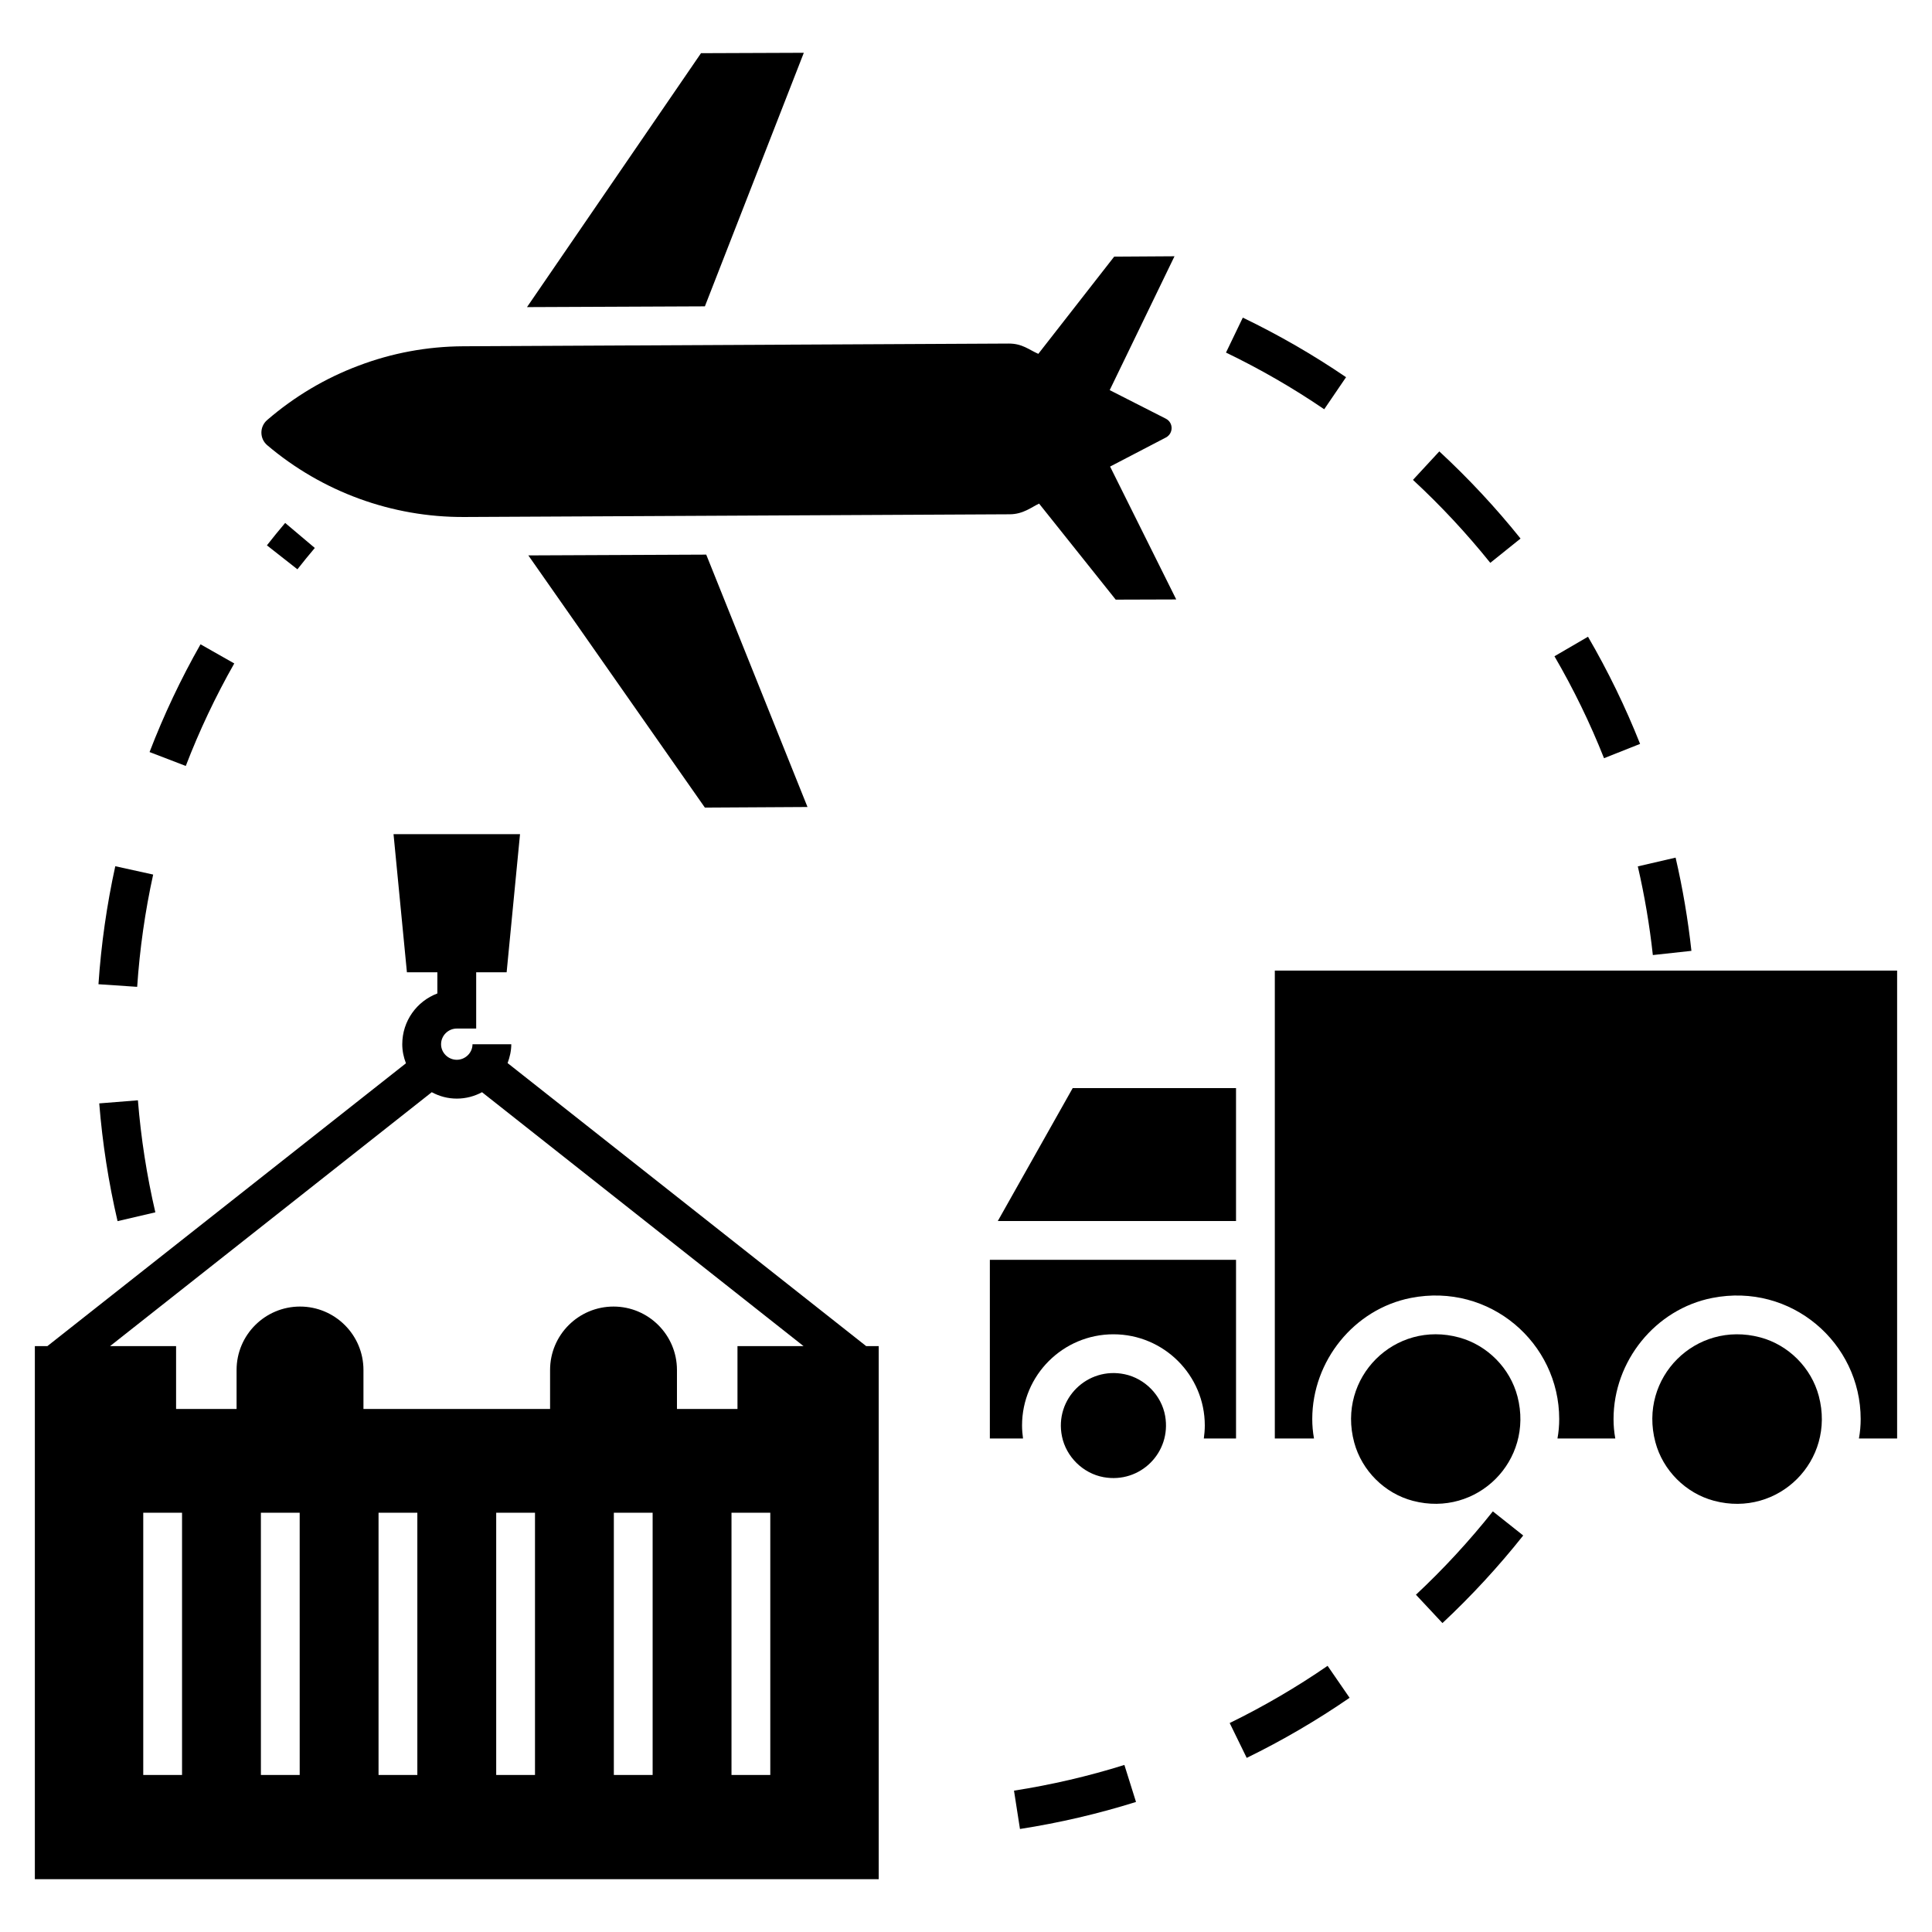 <?xml version="1.0" encoding="UTF-8"?>
<!-- Uploaded to: ICON Repo, www.svgrepo.com, Generator: ICON Repo Mixer Tools -->
<svg fill="#000000" width="800px" height="800px" version="1.1" viewBox="144 144 512 512" xmlns="http://www.w3.org/2000/svg">
 <g>
  <path d="m357.02 157.99-27.246 0.105-46.113 67.293 47.141-0.203z"/>
  <path d="m330.8 358.02 27.195-0.156-26.836-66.883-47.141 0.207z"/>
  <path d="m267 281.01 144.56-0.719c3.621 0 5.898-1.957 7.812-2.828l20.305 25.449 16.039-0.051-17.531-35.215 14.805-7.711c2.004-1.078 2.004-3.957-0.051-4.988l-14.855-7.559 17.172-35.473-15.988 0.102-20.102 25.758c-2.531-1.109-4.219-2.727-7.812-2.727l-144.61 0.719c-9.562 0.051-18.918 1.801-27.711 5.141-8.789 3.289-17.016 8.176-24.215 14.395-1.027 0.875-1.543 2.109-1.543 3.34 0 1.234 0.516 2.469 1.543 3.34 14.551 12.344 33.059 19.129 52.184 19.027z"/>
  <path d="m278.52 425.73c0.566-1.543 0.977-3.238 0.977-4.988h-10.281c0 2.262-1.902 4.113-4.164 4.113s-4.164-1.852-4.164-4.113c0-2.312 1.902-4.164 4.164-4.164h5.141v-14.91h8.07l3.547-36.602h-33.52l3.547 36.602h8.07v5.606c-5.449 2.055-9.305 7.301-9.305 13.469 0 1.746 0.359 3.445 0.977 5.039l-95.023 74.953h-3.32v141.27h223.63v-141.27h-3.32zm-86.277 188.65h-10.281v-69.488h10.281zm31.18 0h-10.281l-0.004-69.488h10.281zm31.176 0h-10.281v-69.488h10.281zm31.18 0h-10.281v-69.488h10.281zm31.176 0h-10.281v-69.488h10.281zm31.18 0h-10.281v-69.488h10.281zm-8.695-113.64v16.656h-16.039v-10.332c0-9.305-7.559-16.812-16.812-16.812-9.254 0-16.812 7.504-16.812 16.812v10.332h-49.457v-10.332c0-9.305-7.559-16.812-16.812-16.812s-16.812 7.504-16.812 16.812v10.332h-16.031v-16.656h-17.504l85.262-67.293c2.004 1.078 4.215 1.695 6.633 1.695s4.68-0.617 6.684-1.695l85.215 67.293z"/>
  <path d="m481.84 401.21v124h10.383c-0.312-1.711-0.465-3.422-0.461-5.184 0.023-15.352 11.066-29.105 26.129-32.059 20.902-4.098 39.316 11.91 39.316 32.102 0 1.746-0.152 3.445-0.461 5.141h15.32c-0.309-1.688-0.461-3.379-0.461-5.117-0.012-15.375 11.074-29.152 26.156-32.121 20.914-4.113 39.336 11.898 39.336 32.098 0 1.746-0.152 3.445-0.461 5.141h10.121v-124z"/>
  <path d="m408.43 467.58h63.129v-35.219h-43.285z"/>
  <path d="m471.56 525.21v-47.348h-65.238v47.348h8.789c-0.152-1.133-0.258-2.262-0.258-3.445 0-13.316 10.848-24.164 24.215-24.164 13.367 0 24.215 10.848 24.215 24.164 0 1.184-0.102 2.312-0.258 3.445z"/>
  <path d="m546.15 514.1c-1.938-7.484-7.934-13.566-15.387-15.633-17.117-4.742-32.535 10.613-27.879 27.816 2.019 7.469 8.074 13.5 15.559 15.457 16.992 4.445 32.109-10.648 27.707-27.641z"/>
  <path d="m610.45 498.41c-17.074-4.527-32.289 10.684-27.762 27.762 1.988 7.5 8.055 13.566 15.555 15.555 17.078 4.527 32.289-10.684 27.758-27.762-1.984-7.5-8.051-13.566-15.551-15.555z"/>
  <path d="m442.06 508.19c-9.922-2.094-18.664 6.555-16.625 16.48 1.113 5.41 5.586 9.805 11.02 10.793 9.699 1.766 18.035-6.543 16.32-16.234-0.961-5.426-5.324-9.898-10.715-11.039z"/>
  <path d="m578.64 341.14c-3.867-9.754-8.512-19.309-13.805-28.398l-8.887 5.176c5.035 8.645 9.457 17.73 13.133 27.012z"/>
  <path d="m538.94 293.16 8.02-6.438c-6.57-8.191-13.816-15.961-21.527-23.098l-6.984 7.551c7.34 6.793 14.234 14.188 20.492 21.984z"/>
  <path d="m582.02 397.1 10.223-1.113c-0.902-8.285-2.312-16.598-4.191-24.707l-10.016 2.32c1.785 7.711 3.125 15.617 3.984 23.5z"/>
  <path d="m500.72 243.96c-8.707-5.926-17.91-11.234-27.363-15.785l-4.457 9.262c8.992 4.328 17.75 9.379 26.031 15.02z"/>
  <path d="m170.3 436.41c0.84 10.496 2.473 20.996 4.856 31.207l10.012-2.336c-2.266-9.719-3.82-19.707-4.621-29.691z"/>
  <path d="m184.59 375.77-10.039-2.211c-2.25 10.242-3.75 20.762-4.457 31.273l10.258 0.691c0.672-10 2.098-20.012 4.238-29.754z"/>
  <path d="m222.82 294.87c1.5-1.91 3.035-3.797 4.606-5.656l-7.856-6.633c-1.648 1.949-3.262 3.93-4.836 5.941z"/>
  <path d="m206.08 319.82-8.941-5.074c-5.199 9.148-9.742 18.758-13.504 28.555l9.598 3.684c3.578-9.316 7.902-18.457 12.848-27.164z"/>
  <path d="m519.24 566.62 7.023 7.512c7.672-7.172 14.875-14.98 21.406-23.211l-8.051-6.391c-6.219 7.828-13.074 15.262-20.379 22.09z"/>
  <path d="m469.88 600.62 4.512 9.238c9.434-4.606 18.609-9.965 27.266-15.926l-5.832-8.469c-8.238 5.676-16.965 10.773-25.945 15.156z"/>
  <path d="m412.72 618.54 1.582 10.16c10.402-1.617 20.746-4.027 30.75-7.164l-3.078-9.809c-9.512 2.984-19.355 5.273-29.254 6.812z"/>
 </g>
</svg>